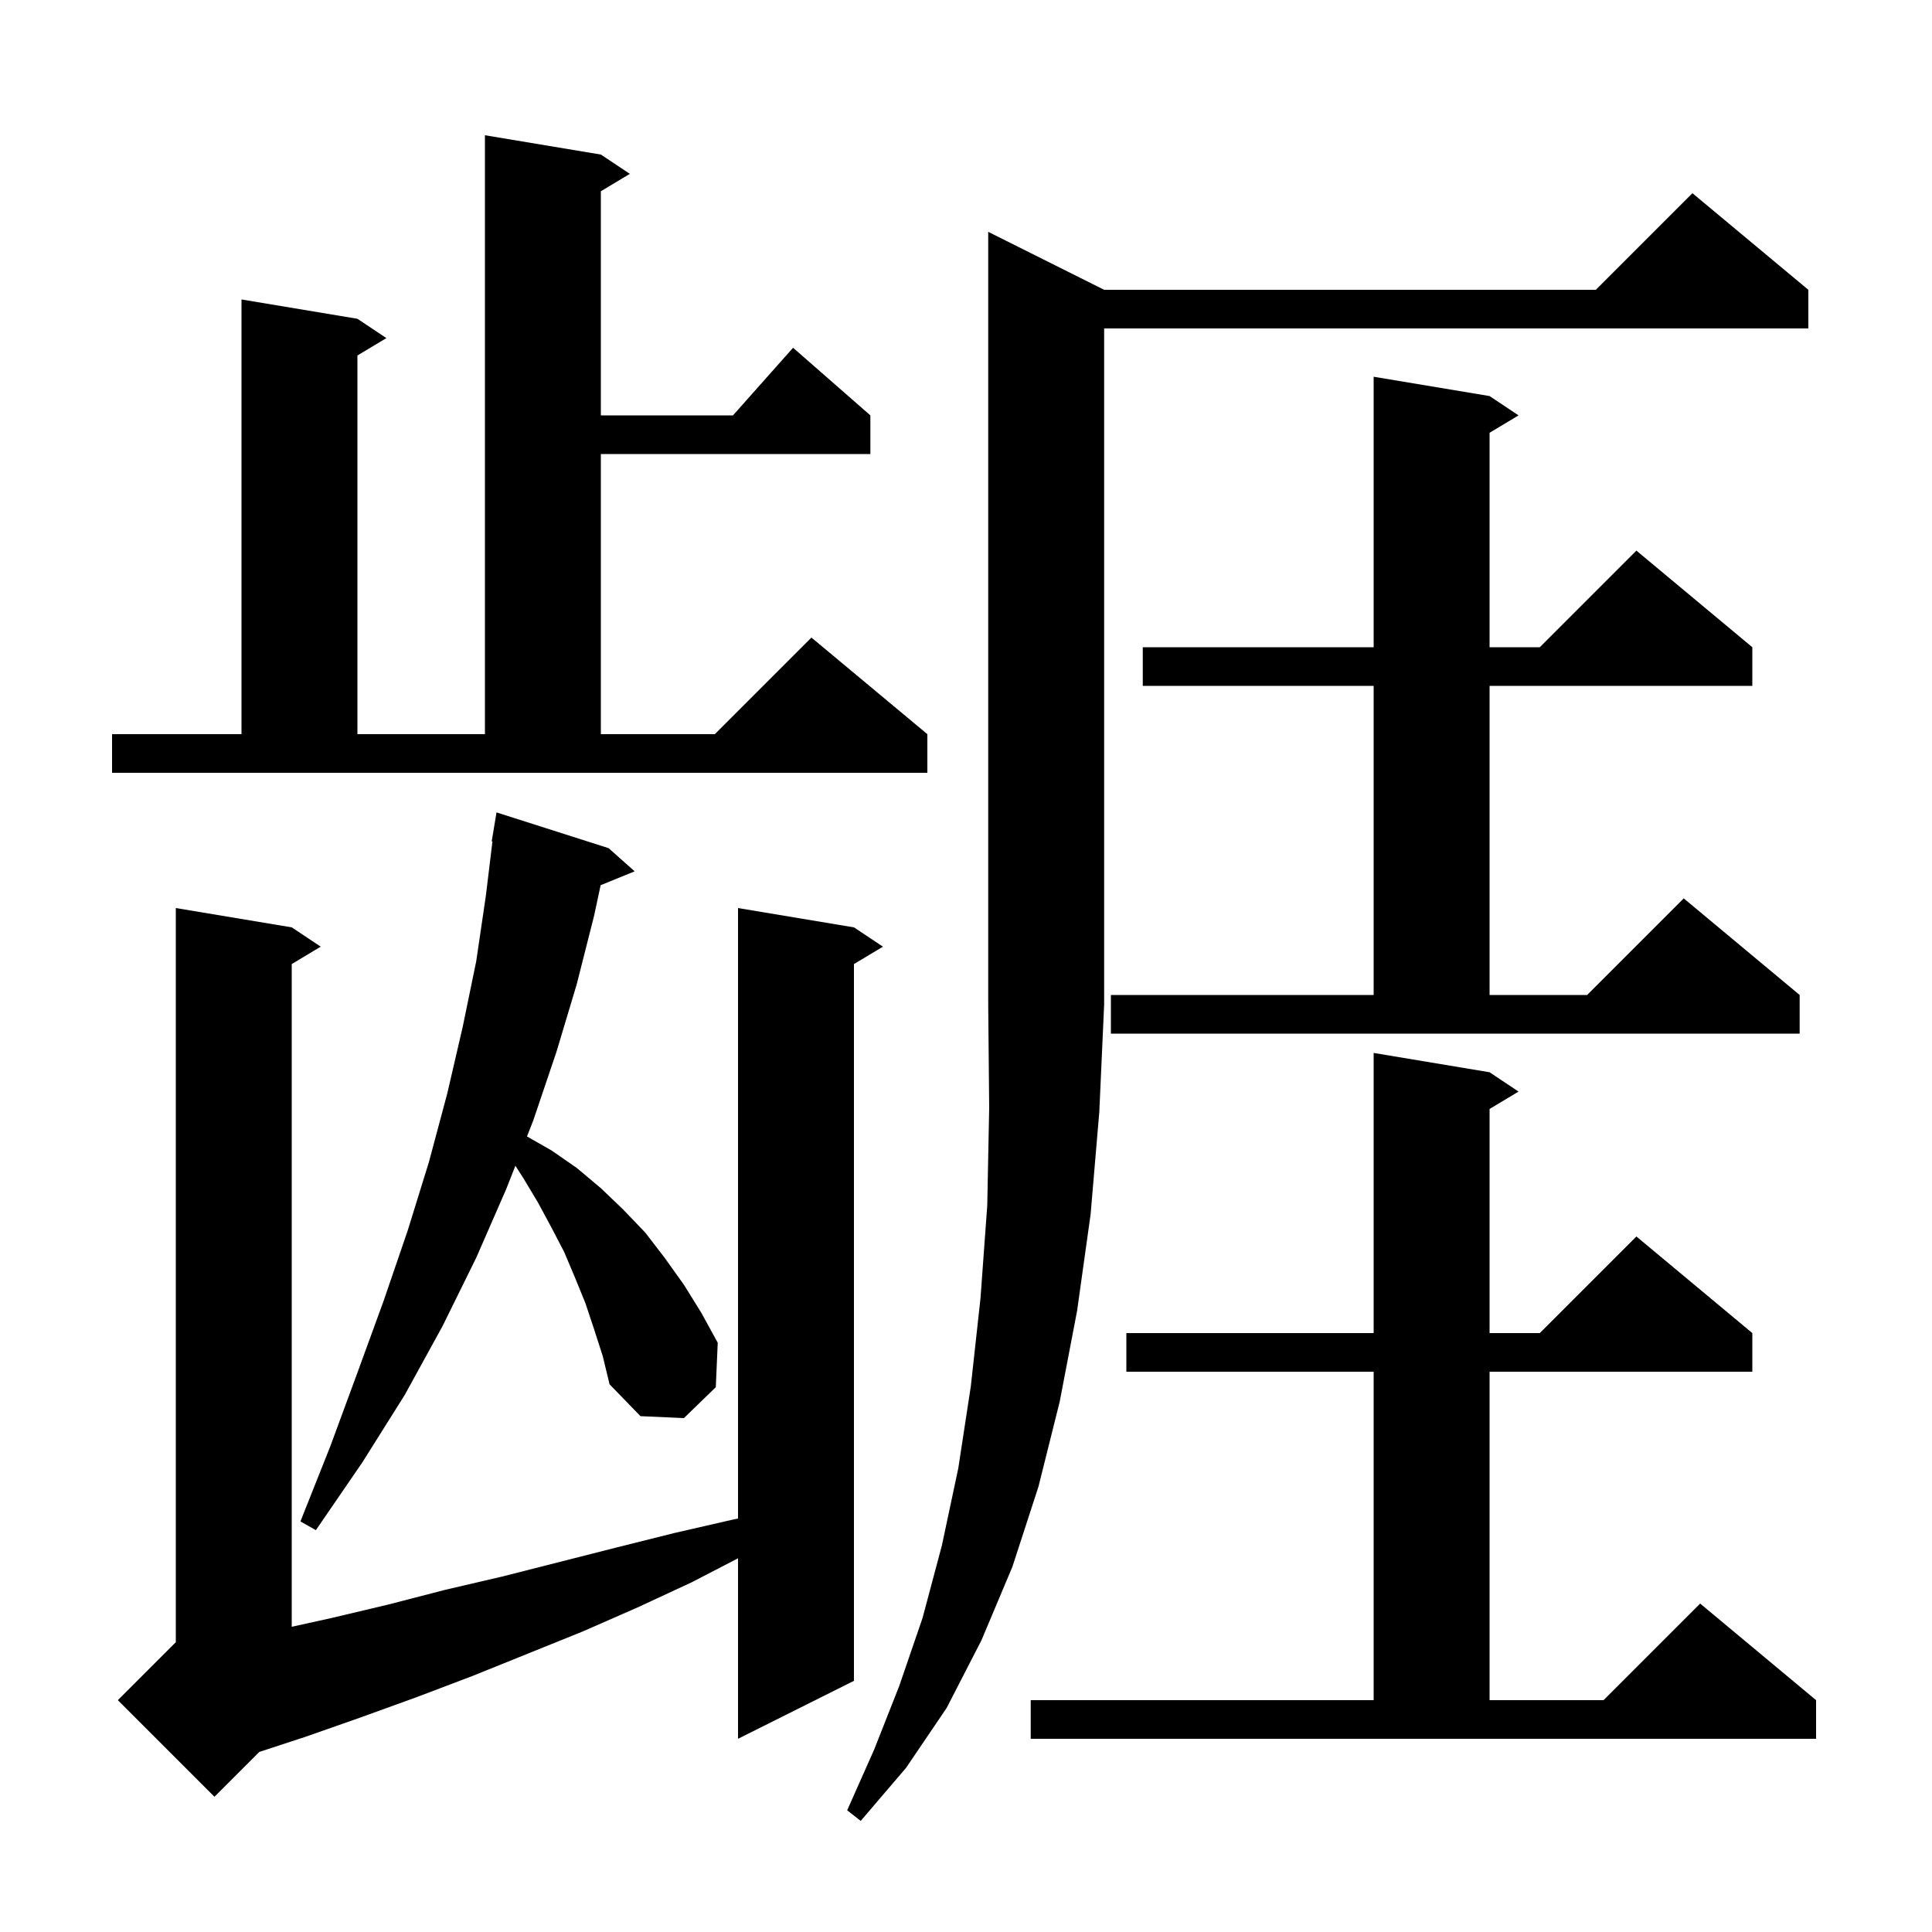 <svg xmlns="http://www.w3.org/2000/svg" xmlns:xlink="http://www.w3.org/1999/xlink" version="1.1" baseProfile="full" viewBox="0 0 200 200" width="200" height="200"><g fill="currentColor"><path d="M 114.3 30.0 L 165.2 30.0 L 175.2 20.0 L 187.2 30.0 L 187.2 34.0 L 114.3 34.0 L 114.3 104.0 L 113.8 115.1 L 112.9 125.7 L 111.5 135.7 L 109.7 145.1 L 107.5 153.9 L 104.8 162.2 L 101.6 169.8 L 98.0 176.8 L 93.8 183.0 L 89.1 188.5 L 87.7 187.4 L 90.5 181.1 L 93.1 174.5 L 95.5 167.5 L 97.5 160.0 L 99.2 152.0 L 100.5 143.5 L 101.5 134.4 L 102.2 124.8 L 102.4 114.7 L 102.3 104.0 L 102.3 24.0 Z M 88.4 96.0 L 91.4 98.0 L 88.4 99.8 L 88.4 174.0 L 76.4 180.0 L 76.4 161.314 L 71.6 163.8 L 66.0 166.4 L 60.3 168.9 L 48.9 173.5 L 43.1 175.7 L 37.3 177.8 L 31.6 179.8 L 26.841 181.359 L 22.2 186.0 L 12.2 176.0 L 18.2 170.0 L 18.2 94.0 L 30.2 96.0 L 33.2 98.0 L 30.2 99.8 L 30.2 168.403 L 34.3 167.5 L 40.2 166.1 L 46.0 164.6 L 52.0 163.2 L 63.8 160.2 L 69.8 158.7 L 75.9 157.3 L 76.4 157.203 L 76.4 94.0 Z M 106.7 176.0 L 142.2 176.0 L 142.2 142.0 L 116.6 142.0 L 116.6 138.0 L 142.2 138.0 L 142.2 109.0 L 154.2 111.0 L 157.2 113.0 L 154.2 114.8 L 154.2 138.0 L 159.4 138.0 L 169.4 128.0 L 181.4 138.0 L 181.4 142.0 L 154.2 142.0 L 154.2 176.0 L 166.0 176.0 L 176.0 166.0 L 188.0 176.0 L 188.0 180.0 L 106.7 180.0 Z M 61.5 137.6 L 60.6 134.9 L 59.5 132.2 L 58.4 129.6 L 57.1 127.1 L 55.7 124.5 L 54.2 122.0 L 53.355 120.679 L 52.4 123.1 L 49.3 130.2 L 45.8 137.3 L 41.9 144.4 L 37.5 151.4 L 32.7 158.4 L 31.1 157.5 L 34.2 149.7 L 37.0 142.1 L 39.7 134.7 L 42.2 127.4 L 44.4 120.3 L 46.3 113.2 L 47.9 106.3 L 49.3 99.5 L 50.3 92.7 L 50.978 87.105 L 50.9 87.1 L 51.4 84.1 L 63.0 87.8 L 65.7 90.2 L 62.178 91.635 L 61.5 94.8 L 59.7 101.9 L 57.6 108.9 L 55.2 116.0 L 54.552 117.644 L 57.1 119.1 L 59.7 120.9 L 62.2 123.0 L 64.5 125.2 L 66.8 127.6 L 68.8 130.2 L 70.8 133.0 L 72.6 135.9 L 74.3 139.0 L 74.1 143.6 L 70.8 146.8 L 66.3 146.6 L 63.1 143.3 L 62.4 140.4 Z M 154.2 41.0 L 157.2 43.0 L 154.2 44.8 L 154.2 67.0 L 159.4 67.0 L 169.4 57.0 L 181.4 67.0 L 181.4 71.0 L 154.2 71.0 L 154.2 103.0 L 164.3 103.0 L 174.3 93.0 L 186.3 103.0 L 186.3 107.0 L 115.0 107.0 L 115.0 103.0 L 142.2 103.0 L 142.2 71.0 L 118.3 71.0 L 118.3 67.0 L 142.2 67.0 L 142.2 39.0 Z M 11.6 76.0 L 25.0 76.0 L 25.0 31.0 L 37.0 33.0 L 40.0 35.0 L 37.0 36.8 L 37.0 76.0 L 50.2 76.0 L 50.2 14.0 L 62.2 16.0 L 65.2 18.0 L 62.2 19.8 L 62.2 43.0 L 75.878 43.0 L 82.1 36.0 L 90.1 43.0 L 90.1 47.0 L 62.2 47.0 L 62.2 76.0 L 74.0 76.0 L 84.0 66.0 L 96.0 76.0 L 96.0 80.0 L 11.6 80.0 Z "/></g></svg>